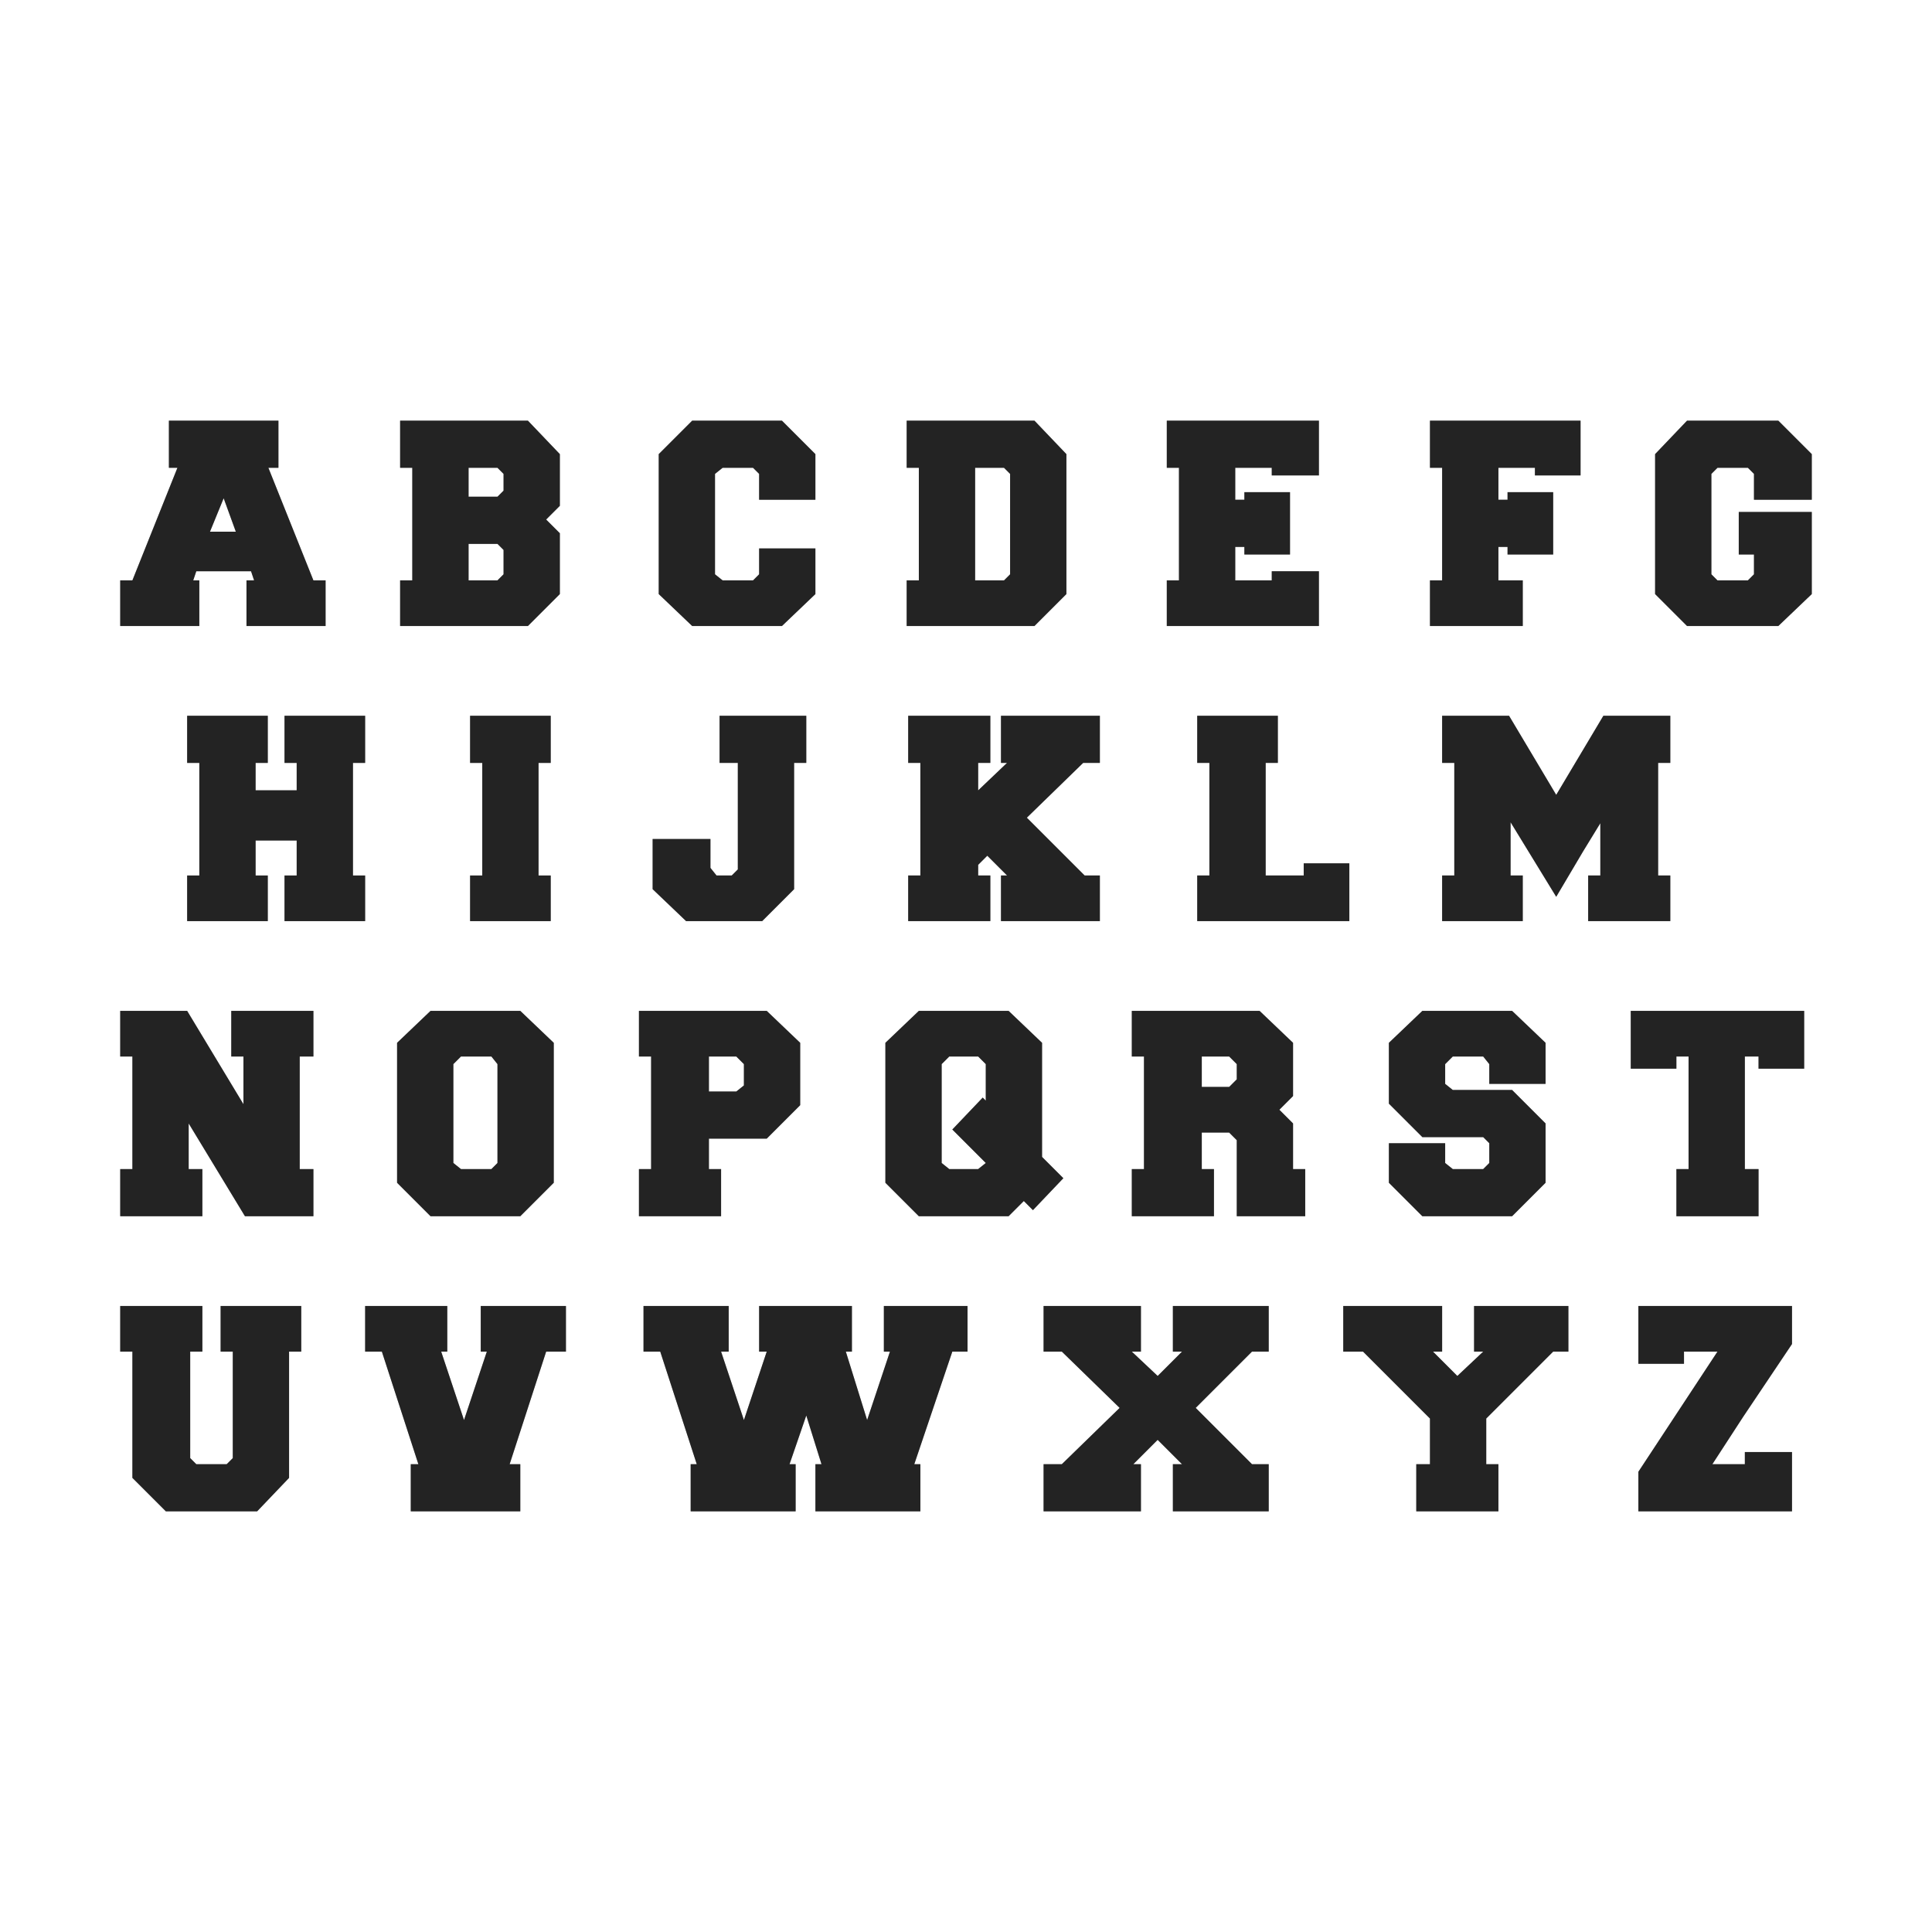 <?xml version="1.0" encoding="UTF-8" standalone="no"?> <!-- Created with Inkscape (http://www.inkscape.org/) --> <svg xmlns:dc="http://purl.org/dc/elements/1.1/" xmlns:cc="http://creativecommons.org/ns#" xmlns:rdf="http://www.w3.org/1999/02/22-rdf-syntax-ns#" xmlns:svg="http://www.w3.org/2000/svg" xmlns="http://www.w3.org/2000/svg" xmlns:xlink="http://www.w3.org/1999/xlink" xmlns:sodipodi="http://sodipodi.sourceforge.net/DTD/sodipodi-0.dtd" xmlns:inkscape="http://www.inkscape.org/namespaces/inkscape" sodipodi:docname="board3.svg" inkscape:version="0.92pre3 15195" id="svg3583" height="1200" width="1200" viewBox="0 0 1200 1200"><defs id="defs3585"><filter width="1.5" height="1.5" y="-0.25" x="-0.25" inkscape:label="w12" id="filter1509" style="color-interpolation-filters:sRGB"><feTurbulence result="result3" type="fractalNoise" numOctaves="1" baseFrequency="0.008 0.388" id="feTurbulence1405"></feTurbulence><feTurbulence stdDeviation="4.35 0.01" radius="1 20.7" type="fractalNoise" numOctaves="8" baseFrequency="0.004 0.483" result="result8" id="feTurbulence1407"></feTurbulence><feTurbulence numOctaves="7" baseFrequency="0 0.663" result="result11" id="feTurbulence1409"></feTurbulence><feTurbulence type="fractalNoise" result="result16" numOctaves="3" baseFrequency="0.002 0.029" id="feTurbulence1411"></feTurbulence><feTurbulence result="result21" numOctaves="5" baseFrequency="0 0.058" id="feTurbulence1413"></feTurbulence><feFlood baseFrequency="0.008 0.388" result="result20" flood-color="rgb(207,177,137)" id="feFlood1415"></feFlood><feFlood result="result18" flood-color="rgb(226,218,201)" id="feFlood1417"></feFlood><feFlood result="result23" flood-color="rgb(254,248,237)" id="feFlood1419"></feFlood><feFlood result="result4" id="feFlood1421"></feFlood><feFlood radius="0.2 4.8" result="result5" flood-color="rgb(255,255,255)" id="feFlood1423"></feFlood><feComponentTransfer radius="0.8 10.7" baseFrequency="0.924" in="result3" result="result1" id="feComponentTransfer1433"><feFuncR type="identity" id="feFuncR1425"></feFuncR><feFuncG type="identity" id="feFuncG1427"></feFuncG><feFuncB type="identity" id="feFuncB1429"></feFuncB><feFuncA slope="2.16" type="linear" id="feFuncA1431"></feFuncA></feComponentTransfer><feComposite operator="in" in="result4" result="result2" id="feComposite1435" in2="result1"></feComposite><feMorphology scale="12.6" radius="1 12.397" result="result9" id="feMorphology1437"></feMorphology><feDisplacementMap baseFrequency="0.033 0.079" result="result7" yChannelSelector="R" xChannelSelector="A" scale="42.6" in2="result8" id="feDisplacementMap1439"></feDisplacementMap><feComposite result="result6" in2="result5" in="result7" id="feComposite1441"></feComposite><feGaussianBlur radius="1 12.4" baseFrequency="0.017 0.289" scale="3.1" result="result10" id="feGaussianBlur1443" stdDeviation="4.348 0.01"></feGaussianBlur><feComposite result="result12" operator="in" baseFrequency="0.308 0.037" id="feComposite1445" in2="result11"></feComposite><feDisplacementMap stdDeviation="13.03 0.01" result="result13" scale="60.659" xChannelSelector="R" id="feDisplacementMap1447" in2="result8" yChannelSelector="A"></feDisplacementMap><feComposite operator="over" id="feComposite1449" in2="result6"></feComposite><feColorMatrix type="luminanceToAlpha" id="feColorMatrix1451"></feColorMatrix><feGaussianBlur id="feGaussianBlur1453" stdDeviation="1.869 0.01"></feGaussianBlur><feDiffuseLighting stdDeviation="1.87 0.01" baseFrequency="0.008 0.064" scale="58.7" result="result14" diffuseConstant="0.57" surfaceScale="4.012" kernelUnitLength="3.3" id="feDiffuseLighting1457"><feDistantLight elevation="32" azimuth="72" id="feDistantLight1455"></feDistantLight></feDiffuseLighting><feBlend result="result15" id="feBlend1459" in2="result13" mode="color-burn"></feBlend><feComponentTransfer in="result16" id="feComponentTransfer1469"><feFuncR type="identity" id="feFuncR1461"></feFuncR><feFuncG type="identity" id="feFuncG1463"></feFuncG><feFuncB type="identity" id="feFuncB1465"></feFuncB><feFuncA type="table" id="feFuncA1467"></feFuncA></feComponentTransfer><feComponentTransfer result="result17" id="feComponentTransfer1479"><feFuncR type="identity" id="feFuncR1471"></feFuncR><feFuncG type="identity" id="feFuncG1473"></feFuncG><feFuncB type="identity" id="feFuncB1475"></feFuncB><feFuncA slope="0.81" type="linear" id="feFuncA1477"></feFuncA></feComponentTransfer><feComposite result="result19" operator="in" in="result18" id="feComposite1481" in2="result17"></feComposite><feComposite result="result25" id="feComposite1483" in2="result20"></feComposite><feComponentTransfer result="result22" in="result21" id="feComponentTransfer1493"><feFuncR type="identity" id="feFuncR1485"></feFuncR><feFuncG type="identity" id="feFuncG1487"></feFuncG><feFuncB type="identity" id="feFuncB1489"></feFuncB><feFuncA slope="1.62" type="linear" id="feFuncA1491"></feFuncA></feComponentTransfer><feComposite result="result24" operator="in" in="result23" id="feComposite1495" in2="result22"></feComposite><feComposite result="result26" id="feComposite1497" in2="result25" scale="60.7"></feComposite><feDisplacementMap result="result27" scale="61.4" id="feDisplacementMap1499" in2="result8" xChannelSelector="A" yChannelSelector="A"></feDisplacementMap><feBlend result="result28" id="feBlend1501" in2="result15" mode="overlay"></feBlend><feBlend result="result29" in="result27" id="feBlend1503" in2="result15" mode="hard-light"></feBlend><feComposite k3="0.5" k2="0.5" operator="arithmetic" id="feComposite1505" in2="result28" k1="0" k4="0"></feComposite><feComposite operator="in" id="feComposite1507" in2="SourceGraphic"></feComposite></filter><filter style="color-interpolation-filters:sRGB" id="filter7784" inkscape:label="ch1"><feFlood id="feFlood7820" flood-color="rgb(0,0,0)" result="result7"></feFlood><feTurbulence id="feTurbulence7788" baseFrequency="0.029" type="fractalNoise" result="result2" numOctaves="5"></feTurbulence><feTurbulence id="feTurbulence7790" baseFrequency="0.075" type="fractalNoise" result="result1" scale="30.7" numOctaves="10"></feTurbulence><feTurbulence id="feTurbulence7824" baseFrequency="0.271 0.008" numOctaves="8" result="result9" scale="0.7"></feTurbulence><feDisplacementMap id="feDisplacementMap7792" in="result2" scale="30.691" xChannelSelector="R" yChannelSelector="G" in2="result1" result="result4"></feDisplacementMap><feTurbulence id="feTurbulence7794" baseFrequency="0.03" type="fractalNoise"></feTurbulence><feComponentTransfer id="feComponentTransfer7796" result="result3"><feFuncR id="feFuncR7798" type="identity"></feFuncR><feFuncG id="feFuncG7800" type="identity"></feFuncG><feFuncB id="feFuncB7802" type="identity"></feFuncB><feFuncA id="feFuncA7804" type="table"></feFuncA></feComponentTransfer><feComposite in2="result3" id="feComposite7806" in="result4" operator="xor" result="result5"></feComposite><feDisplacementMap in2="result1" id="feDisplacementMap7808" scale="52.3" xChannelSelector="G" yChannelSelector="R"></feDisplacementMap><feComponentTransfer id="feComponentTransfer7810" result="result6"><feFuncR id="feFuncR7812" type="identity"></feFuncR><feFuncG id="feFuncG7814" type="identity"></feFuncG><feFuncB id="feFuncB7816" type="identity"></feFuncB><feFuncA id="feFuncA7818" type="linear" slope="1.56"></feFuncA></feComponentTransfer><feComposite in2="result6" id="feComposite7822" in="result7" operator="in" result="result8"></feComposite><feDisplacementMap in2="result9" id="feDisplacementMap7826" scale="5.2" baseFrequency="0.93" xChannelSelector="R" yChannelSelector="G" result="result10"></feDisplacementMap><feComponentTransfer id="feComponentTransfer7830" result="result13" baseFrequency="0.271 0.008"><feFuncR id="feFuncR7832" type="identity"></feFuncR><feFuncG id="feFuncG7834" type="identity"></feFuncG><feFuncB id="feFuncB7836" type="identity"></feFuncB><feFuncA id="feFuncA7838" type="linear" slope="1.1"></feFuncA></feComponentTransfer><feDisplacementMap id="feDisplacementMap7840" in2="result9" xChannelSelector="R" yChannelSelector="G" scale="0.723" in="SourceGraphic" result="result12"></feDisplacementMap><feComposite in2="result12" id="feComposite7828" operator="in" result="result11" in="result13"></feComposite></filter><filter inkscape:collect="always" style="color-interpolation-filters:sRGB" id="filter4331"><feBlend inkscape:collect="always" mode="hard-light" in2="BackgroundImage" id="feBlend4333"></feBlend></filter><filter inkscape:collect="always" style="color-interpolation-filters:sRGB" id="filter4372"><feBlend inkscape:collect="always" mode="overlay" in2="BackgroundImage" id="feBlend4374"></feBlend></filter></defs><path style="color:#000000;clip-rule:nonzero;display:inline;overflow:visible;visibility:visible;opacity:1;isolation:auto;mix-blend-mode:normal;color-interpolation:sRGB;color-interpolation-filters:linearRGB;solid-color:#000000;solid-opacity:1;fill:#ffffff;fill-opacity:1;fill-rule:nonzero;stroke:none;stroke-width:1;stroke-linecap:round;stroke-linejoin:round;stroke-miterlimit:4;stroke-dasharray:none;stroke-dashoffset:0;stroke-opacity:1;marker:none;color-rendering:auto;image-rendering:auto;shape-rendering:auto;text-rendering:auto;enable-background:accumulate;filter:url(#filter1509)" d="m 0,0 h 1200 v 1200 h -1200 z" id="rect10308" inkscape:connector-curvature="0"></path><g id="g3958" style="fill:#000000;filter:url(#filter7784)"><g transform="matrix(0.787,0,0,0.787,-1338.288,-683.073)" id="g25126" style="fill:#000000;stroke-width:1.27;image-rendering:optimizeQuality;shape-rendering:geometricPrecision;text-rendering:geometricPrecision"></g><path style="fill:#000000;fill-opacity:1;stroke:none;stroke-width:1;image-rendering:optimizeQuality;shape-rendering:geometricPrecision;text-rendering:geometricPrecision" d="m 104.907,261.277 v 28.345 0.945 h 5.291 l -27.967,69.918 h -6.614 -0.945 v 28.345 h 0.945 48.187 v -28.345 h -0.945 -2.835 l 1.89,-5.669 h 34.014 l 1.89,5.669 h -3.779 -0.945 v 28.345 h 0.945 48.187 v -28.345 h -7.559 l -27.967,-69.918 h 6.236 v -0.945 -28.345 z m 34.014,48.187 7.559,20.786 h -16.062 z" id="path24932" inkscape:connector-curvature="0"></path><path style="fill:#000000;fill-opacity:1;stroke:none;stroke-width:1;image-rendering:optimizeQuality;shape-rendering:geometricPrecision;text-rendering:geometricPrecision" d="m 1047.852,261.277 -19.842,20.786 v 86.925 l 19.842,19.842 h 0.945 55.745 l 20.786,-19.842 v -51.021 h -0.945 -43.462 -0.945 v 26.455 h 0.945 8.504 v 12.283 l -3.779,3.779 h -18.897 l -3.779,-3.779 v -62.359 l 3.779,-3.779 h 18.897 l 3.779,3.779 v 16.062 h 0.945 34.014 0.945 v -28.345 l -20.786,-20.786 h -55.745 z" id="path25052" inkscape:connector-curvature="0"></path><path style="fill:#000000;fill-opacity:1;stroke:none;stroke-width:1;image-rendering:optimizeQuality;shape-rendering:geometricPrecision;text-rendering:geometricPrecision" d="m 888.174,261.277 v 0.945 27.4 0.945 h 7.559 v 69.918 h -7.559 v 28.345 h 56.69 0.945 v -28.345 h -0.945 -14.173 v -20.786 h 5.669 v 3.779 0.945 h 27.4 0.945 v -38.738 h -28.345 v 4.724 h -5.669 v -19.842 h 22.676 v 3.779 0.945 h 28.345 v -0.945 -32.124 -0.945 z" id="path25044" inkscape:connector-curvature="0"></path><path style="fill:#000000;fill-opacity:1;stroke:none;stroke-width:1;image-rendering:optimizeQuality;shape-rendering:geometricPrecision;text-rendering:geometricPrecision" d="m 724.718,261.277 v 28.345 0.945 h 7.559 v 69.918 h -6.614 -0.945 v 28.345 h 0.945 92.594 0.945 v -34.014 h -29.29 v 0.945 4.724 h -22.676 v -20.786 h 5.669 v 4.724 h 0.945 27.4 v -37.793 -0.945 h -28.345 v 4.724 h -5.669 v -19.842 h 22.676 v 3.779 0.945 h 29.29 v -34.014 h -0.945 z" id="path25036" inkscape:connector-curvature="0"></path><path style="fill:#000000;fill-opacity:1;stroke:none;stroke-width:1;image-rendering:optimizeQuality;shape-rendering:geometricPrecision;text-rendering:geometricPrecision" d="m 563.152,261.277 v 0.945 27.4 0.945 h 7.559 v 69.918 h -7.559 v 28.345 h 78.421 0.945 l 19.842,-19.842 v -86.925 l -19.842,-20.786 z m 42.518,29.29 h 17.952 l 3.779,3.779 v 62.359 l -3.779,3.779 h -17.952 z" id="path25028" inkscape:connector-curvature="0"></path><path inkscape:connector-curvature="0" id="path26167" d="m 429.93,261.277 -20.786,20.786 v 86.925 l 20.786,19.842 h 55.745 l 20.786,-19.842 v -27.4 -0.945 h -34.959 v 0.945 15.117 l -3.779,3.779 h -18.897 l -4.724,-3.779 v -62.359 l 4.724,-3.779 h 18.897 l 3.779,3.779 v 15.117 0.945 h 34.959 v -28.345 l -20.786,-20.786 z" style="fill:#000000;fill-opacity:1;stroke:none;stroke-width:1;image-rendering:optimizeQuality;shape-rendering:geometricPrecision;text-rendering:geometricPrecision"></path><path style="fill:#000000;fill-opacity:1;stroke:none;stroke-width:1;image-rendering:optimizeQuality;shape-rendering:geometricPrecision;text-rendering:geometricPrecision" d="m 248.522,261.277 v 0.945 27.4 0.945 h 7.559 v 69.918 h -7.559 v 28.345 h 78.421 0.945 l 19.842,-19.842 v -0.945 -36.849 l -8.504,-8.504 8.504,-8.504 v -32.124 l -19.842,-20.786 z m 42.518,29.29 h 17.952 l 3.779,3.779 v 10.393 l -3.779,3.779 h -17.952 z m 0,47.242 h 17.952 l 3.779,3.779 v 15.117 l -3.779,3.779 h -17.952 z" id="path25012" inkscape:connector-curvature="0"></path><path style="fill:#000000;fill-opacity:1;stroke:none;stroke-width:1;image-rendering:optimizeQuality;shape-rendering:geometricPrecision;text-rendering:geometricPrecision" d="m 702.987,627.873 v 28.345 h 0.945 6.614 v 69.918 h -7.559 v 29.29 h 0.945 49.131 0.945 v -29.29 h -7.559 v -22.676 h 17.007 l 4.724,4.724 v 47.242 h 42.518 v -28.345 -0.945 h -7.559 v -28.345 l -8.504,-8.504 8.504,-8.504 v -33.069 l -20.786,-19.842 h -78.421 z m 43.462,28.345 h 17.007 l 4.724,4.724 v 9.448 l -4.724,4.724 h -17.007 z" id="path25284" inkscape:connector-curvature="0"></path><path style="fill:#000000;fill-opacity:1;stroke:none;stroke-width:1;image-rendering:optimizeQuality;shape-rendering:geometricPrecision;text-rendering:geometricPrecision" d="m 570.71,627.873 -20.786,19.842 v 0.945 85.98 l 20.786,20.786 h 55.745 l 9.448,-9.448 5.669,5.669 18.897,-19.842 -13.228,-13.228 v -69.918 -0.945 l -20.786,-19.842 z m 18.897,28.345 h 17.952 l 4.724,4.724 v 22.676 l -1.89,-1.89 -18.897,19.842 20.786,20.786 -4.724,3.779 h -17.952 l -4.724,-3.779 v -61.414 z" id="path25276" inkscape:connector-curvature="0"></path><path style="fill:#000000;fill-opacity:1;stroke:none;stroke-width:1;image-rendering:optimizeQuality;shape-rendering:geometricPrecision;text-rendering:geometricPrecision" d="m 396.861,627.873 v 28.345 h 0.945 6.614 v 69.918 h -7.559 v 29.29 h 0.945 49.131 0.945 v -29.29 h -7.559 v -18.897 h 35.904 l 20.786,-20.786 v -38.738 l -20.786,-19.842 h -78.421 z m 43.462,28.345 h 17.007 l 4.724,4.724 v 13.228 l -4.724,3.779 h -17.007 z" id="path25268" inkscape:connector-curvature="0"></path><path style="fill:#000000;fill-opacity:1;stroke:none;stroke-width:1;image-rendering:optimizeQuality;shape-rendering:geometricPrecision;text-rendering:geometricPrecision" d="m 267.419,627.873 -20.786,19.842 v 0.945 85.98 l 20.786,20.786 h 55.745 l 20.786,-20.786 v -85.98 -0.945 l -20.786,-19.842 z m 18.897,28.345 h 18.897 l 3.779,4.724 v 61.414 l -3.779,3.779 h -18.897 l -4.724,-3.779 v -61.414 z" id="path25260" inkscape:connector-curvature="0"></path><path style="fill:#000000;fill-opacity:1;stroke:none;stroke-width:1;image-rendering:optimizeQuality;shape-rendering:geometricPrecision;text-rendering:geometricPrecision" d="m 74.672,627.873 v 28.345 h 0.945 6.614 v 69.918 h -7.559 v 0.945 28.345 h 50.076 0.945 v -29.29 h -8.504 v -28.345 l 34.959,57.635 h 41.573 0.945 v -29.29 h -8.504 v -69.918 h 7.559 0.945 v -28.345 h -0.945 -49.131 -0.945 v 28.345 h 0.945 6.614 v 29.613 l -34.959,-57.958 h -40.628 z" id="path25252" inkscape:connector-curvature="0"></path><path style="fill:#000000;fill-opacity:1;stroke:none;stroke-width:1;image-rendering:optimizeQuality;shape-rendering:geometricPrecision;text-rendering:geometricPrecision" d="m 895.733,444.575 v 28.345 0.945 h 7.559 v 69.918 h -6.614 -0.945 v 28.345 h 0.945 49.131 v -0.945 -27.4 h -7.559 v -33.069 l 28.345,46.297 16.776,-28.345 10.624,-17.354 v 32.471 h -6.614 -0.945 v 28.345 h 0.945 49.131 0.945 v -28.345 h -0.945 -6.614 v -69.918 h 7.559 v -29.29 h -0.945 -40.628 l -29.29,49.131 -29.29,-49.131 h -0.945 z" id="path25244" inkscape:connector-curvature="0"></path><path style="fill:#000000;fill-opacity:1;stroke:none;stroke-width:1;image-rendering:optimizeQuality;shape-rendering:geometricPrecision;text-rendering:geometricPrecision" d="m 743.615,444.575 v 28.345 0.945 h 7.559 v 69.918 h -6.614 -0.945 v 28.345 h 0.945 93.539 v -35.904 h -0.945 -27.4 v 7.559 h -23.621 v -69.918 h 7.559 v -0.945 -27.4 -0.945 z" id="path25236" inkscape:connector-curvature="0"></path><path style="fill:#000000;fill-opacity:1;stroke:none;stroke-width:1;image-rendering:optimizeQuality;shape-rendering:geometricPrecision;text-rendering:geometricPrecision" d="m 564.096,444.575 v 29.29 h 7.559 v 69.918 h -6.614 -0.945 v 28.345 h 0.945 50.076 v -28.345 h -0.945 -6.614 v -6.614 l 5.669,-5.669 12.283,12.283 h -2.835 -0.945 v 28.345 h 0.945 59.525 0.945 v -28.345 h -0.945 -8.504 l -35.904,-35.904 34.959,-34.014 h 10.393 v -29.29 h -0.945 -59.525 -0.945 v 29.29 h 3.731 l -17.904,17.051 v -17.051 h 7.559 v -0.945 -28.345 h -50.076 z" id="path25228" inkscape:connector-curvature="0"></path><path style="fill:#000000;fill-opacity:1;stroke:none;stroke-width:1;image-rendering:optimizeQuality;shape-rendering:geometricPrecision;text-rendering:geometricPrecision" d="m 446.937,444.575 v 29.29 h 11.338 v 66.138 l -3.779,3.779 h -9.448 l -3.779,-4.724 v -17.952 h -0.945 -34.014 -0.945 v 31.18 l 20.786,19.842 h 46.297 0.945 l 19.842,-19.842 v -0.945 -77.476 h 7.559 v -0.945 -28.345 h -52.911 z" id="path25220" inkscape:connector-curvature="0"></path><path style="fill:#000000;fill-opacity:1;stroke:none;stroke-width:1;image-rendering:optimizeQuality;shape-rendering:geometricPrecision;text-rendering:geometricPrecision" d="m 291.984,444.575 v 28.345 0.945 h 7.559 v 69.918 h -6.614 -0.945 v 28.345 h 0.945 49.131 v -0.945 -27.4 h -7.559 v -69.918 h 7.559 v -0.945 -27.4 -0.945 z" id="path25212" inkscape:connector-curvature="0"></path><path style="fill:#000000;fill-opacity:1;stroke:none;stroke-width:1;image-rendering:optimizeQuality;shape-rendering:geometricPrecision;text-rendering:geometricPrecision" d="m 116.245,444.575 v 0.945 27.4 0.945 h 7.559 v 69.918 h -7.559 v 28.345 h 50.076 v -28.345 h -7.559 v -21.731 h 25.511 v 21.731 h -7.559 v 0.945 26.455 0.945 h 49.131 0.945 v -28.345 h -0.945 -6.614 v -69.918 h 7.559 v -0.945 -28.345 h -50.076 v 28.345 0.945 h 7.559 v 17.007 h -25.511 v -17.007 h 7.559 v -0.945 -28.345 z" id="path25204" inkscape:connector-curvature="0"></path><path style="fill:#000000;fill-opacity:1;stroke:none;stroke-width:1;image-rendering:optimizeQuality;shape-rendering:geometricPrecision;text-rendering:geometricPrecision" d="m 1017.617,811.17 v 35.904 h 27.4 0.945 v -7.559 h 20.786 l -49.131,74.642 v 0.945 22.676 0.945 h 94.483 0.945 v -36.849 h -29.29 v 7.559 h -20.172 l 19.112,-29.404 30.349,-45.238 v -23.621 h -0.945 z" id="path25468" inkscape:connector-curvature="0"></path><path style="fill:#000000;fill-opacity:1;stroke:none;stroke-width:1;image-rendering:optimizeQuality;shape-rendering:geometricPrecision;text-rendering:geometricPrecision" d="m 834.319,811.17 v 28.345 h 0.945 11.338 l 41.573,41.573 v 28.345 h -8.504 v 29.29 h 0.945 50.076 v -28.345 -0.945 h -7.559 v -28.345 l 41.573,-41.573 h 9.448 v -28.345 h -57.635 -0.945 v 28.345 h 0.945 4.724 l -16.062,15.117 -15.117,-15.117 h 4.724 0.945 v -28.345 h -0.945 -59.525 z" id="path25460" inkscape:connector-curvature="0"></path><path style="fill:#000000;fill-opacity:1;stroke:none;stroke-width:1;image-rendering:optimizeQuality;shape-rendering:geometricPrecision;text-rendering:geometricPrecision" d="m 648.186,811.17 v 0.945 26.455 0.945 h 11.338 l 35.904,34.959 -35.904,34.959 h -11.338 v 0.945 27.4 0.945 h 60.469 v -28.345 -0.945 h -4.724 l 15.117,-15.117 15.117,15.117 h -5.669 v 29.29 h 0.945 58.58 v -28.345 -0.945 h -10.393 l -34.959,-34.959 34.959,-34.959 h 9.448 0.945 v -28.345 h -58.58 -0.945 v 28.345 h 0.945 4.724 l -15.117,15.117 -16.062,-15.117 h 4.724 0.945 v -28.345 h -0.945 z" id="path25452" inkscape:connector-curvature="0"></path><path style="fill:#000000;fill-opacity:1;stroke:none;stroke-width:1;image-rendering:optimizeQuality;shape-rendering:geometricPrecision;text-rendering:geometricPrecision" d="m 399.695,811.17 v 28.345 h 10.393 l 22.676,69.918 h -3.779 v 0.945 28.345 h 65.194 v -28.345 -0.945 h -3.779 l 10.393,-30.235 9.448,30.235 h -3.779 v 0.945 28.345 h 65.194 v -28.345 -0.945 h -3.779 l 23.621,-69.918 h 9.448 v -28.345 h -51.966 v 28.345 h 3.779 l -14.173,42.518 -13.228,-42.518 h 2.835 0.945 v -28.345 h -0.945 -55.745 -0.945 v 28.345 h 0.945 3.779 l -14.173,42.518 -14.173,-42.518 h 4.724 v -28.345 z" id="path25444" inkscape:connector-curvature="0"></path><path style="fill:#000000;fill-opacity:1;stroke:none;stroke-width:1;image-rendering:optimizeQuality;shape-rendering:geometricPrecision;text-rendering:geometricPrecision" d="m 226.79,811.17 v 28.345 h 10.393 l 22.676,69.918 h -4.724 v 0.945 27.4 0.945 h 67.083 0.945 v -29.29 h -6.614 l 22.676,-69.918 h 11.338 0.945 v -28.345 h -0.945 -51.966 v 27.4 0.945 h 3.779 l -14.173,42.518 -14.173,-42.518 h 3.779 v -0.945 -26.455 -0.945 z" id="path25436" inkscape:connector-curvature="0"></path><path style="fill:#000000;fill-opacity:1;stroke:none;stroke-width:1;image-rendering:optimizeQuality;shape-rendering:geometricPrecision;text-rendering:geometricPrecision" d="m 74.672,811.17 v 28.345 h 0.945 6.614 v 78.421 l 20.786,20.786 h 55.745 0.945 l 19.842,-20.786 v -78.421 h 7.559 v -28.345 h -50.076 v 28.345 h 7.559 v 66.138 l -3.779,3.779 h -18.897 l -3.779,-3.779 v -66.138 h 6.614 0.945 v -28.345 h -0.945 -49.131 z" id="path25428" inkscape:connector-curvature="0"></path><path style="fill:#000000;fill-opacity:1;stroke:none;stroke-width:1;image-rendering:optimizeQuality;shape-rendering:geometricPrecision;text-rendering:geometricPrecision" d="m 1012.893,627.873 v 35.904 h 27.4 0.945 v -7.559 h 7.559 v 69.918 h -7.559 v 0.945 28.345 h 50.076 0.945 v -29.29 h -8.504 v -69.918 h 8.504 v 6.614 0.945 h 27.4 0.945 v -35.904 h -0.945 z" id="path25420" inkscape:connector-curvature="0"></path><path style="fill:#000000;fill-opacity:1;stroke:none;stroke-width:1;image-rendering:optimizeQuality;shape-rendering:geometricPrecision;text-rendering:geometricPrecision" d="m 883.45,627.873 -20.786,19.842 v 37.793 l 20.786,20.786 h 37.793 l 3.779,3.779 v 12.283 l -3.779,3.779 h -18.897 l -4.724,-3.779 v -11.338 -0.945 h -34.959 v 24.566 l 20.786,20.786 h 55.745 l 20.786,-20.786 v -36.849 l -20.786,-20.786 h -36.849 l -4.724,-3.779 v -12.283 l 4.724,-4.724 h 18.897 l 3.779,4.724 v 11.338 0.945 h 34.959 v -24.566 -0.945 l -20.786,-19.842 z" id="path25412" inkscape:connector-curvature="0"></path></g><g id="g4173" style="opacity:0.595;filter:url(#filter4331)"><use id="use4170" xlink:href="#rect10308" y="0" x="0" width="100%" height="100%"></use></g><g id="g4338" style="opacity:0.772;filter:url(#filter4372)"><use id="use4335" xlink:href="#g3958" y="0" x="0" width="100%" height="100%"></use></g></svg> 